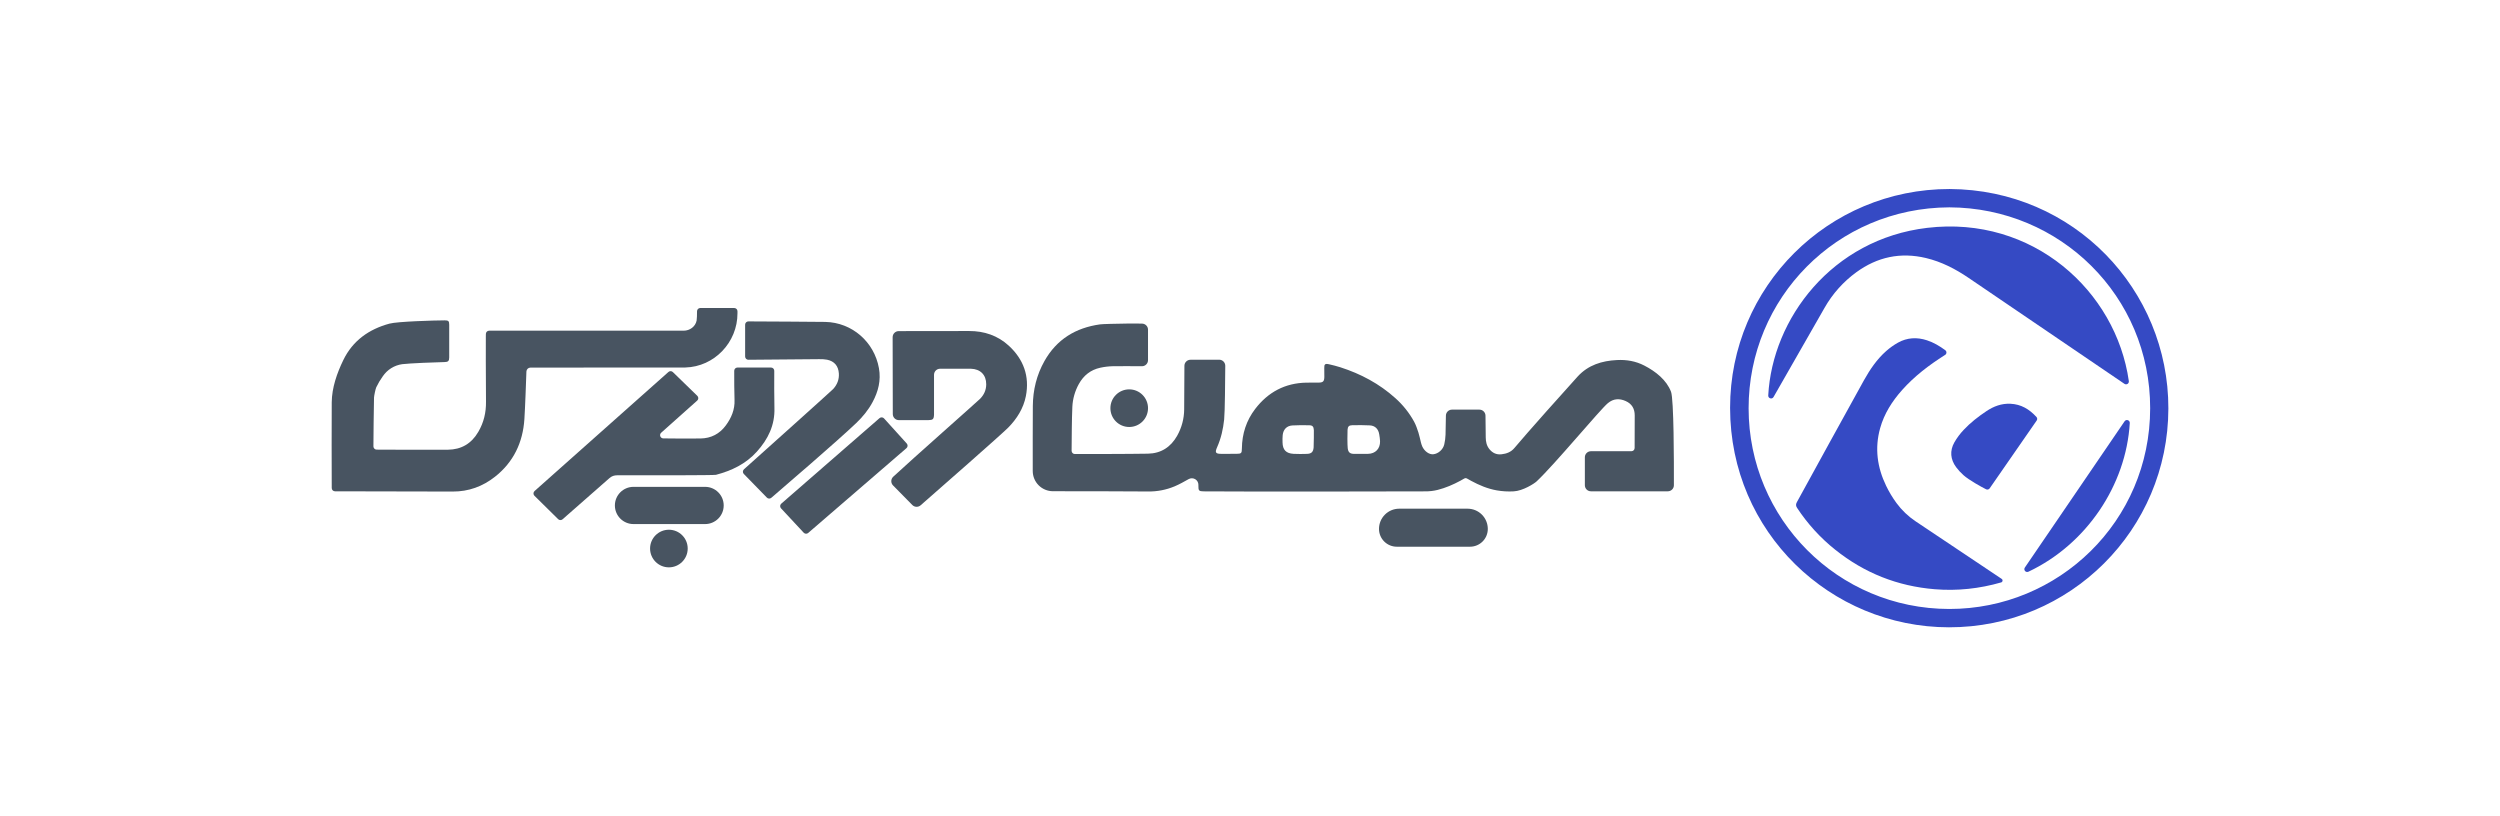 <svg width="196" height="64" viewBox="0 0 196 64" fill="none" xmlns="http://www.w3.org/2000/svg">
<g clip-path="url(#clip0_16452_3117)">
<path d="M41.586 28.82C41.504 28.82 41.426 28.852 41.367 28.909C41.309 28.966 41.274 29.043 41.271 29.125C41.243 29.892 41.176 31.884 41.112 32.864C40.993 34.693 40.256 36.237 38.803 37.38C37.841 38.137 36.738 38.544 35.487 38.538C32.894 38.527 27.493 38.52 26.262 38.518C26.194 38.518 26.13 38.491 26.082 38.444C26.035 38.396 26.008 38.332 26.008 38.264C26.008 36.147 25.989 33.623 26.008 31.541C26.018 30.395 26.42 29.251 26.917 28.228C27.653 26.708 28.922 25.811 30.532 25.373C31.158 25.203 34.053 25.12 34.855 25.116C35.156 25.116 35.217 25.167 35.218 25.458C35.223 26.314 35.223 27.171 35.218 28.027C35.217 28.301 35.133 28.383 34.853 28.386C34.261 28.393 32.047 28.484 31.534 28.551C31.226 28.594 30.93 28.702 30.666 28.867C30.403 29.033 30.177 29.252 30.004 29.511C29.732 29.924 29.717 29.924 29.497 30.368C29.443 30.476 29.326 31.043 29.323 31.168C29.299 32.056 29.282 34.25 29.276 34.997C29.276 35.064 29.303 35.129 29.35 35.176C29.397 35.224 29.461 35.251 29.528 35.251C30.512 35.256 34.063 35.272 35.115 35.258C36.167 35.245 36.963 34.783 37.502 33.853C37.931 33.115 38.113 32.341 38.102 31.493C38.08 29.824 38.089 26.421 38.089 26.389C38.089 26.304 38.092 26.234 38.093 26.177C38.094 26.11 38.121 26.046 38.168 25.999C38.216 25.953 38.28 25.926 38.346 25.926C40.344 25.926 53.424 25.926 53.6 25.926C54.083 25.924 54.52 25.609 54.615 25.133C54.639 25.016 54.647 24.65 54.647 24.4C54.648 24.333 54.674 24.27 54.721 24.223C54.768 24.176 54.832 24.149 54.898 24.148C55.603 24.145 56.803 24.143 57.566 24.148C57.633 24.149 57.697 24.176 57.745 24.223C57.792 24.271 57.818 24.335 57.818 24.402V24.559C57.824 26.837 56.005 28.754 53.727 28.812C53.688 28.814 43.462 28.811 41.586 28.82Z" fill="#485461"/>
<path d="M51.836 33.926C51.797 33.96 51.77 34.005 51.758 34.054C51.745 34.104 51.748 34.156 51.766 34.204C51.784 34.252 51.816 34.294 51.858 34.324C51.9 34.353 51.95 34.369 52.001 34.37C52.803 34.383 54.161 34.39 54.927 34.377C55.749 34.364 56.421 34.013 56.907 33.35C57.34 32.759 57.618 32.113 57.587 31.352C57.564 30.755 57.562 29.758 57.563 29.069C57.563 29.002 57.59 28.937 57.637 28.89C57.685 28.842 57.749 28.815 57.816 28.815C58.379 28.813 59.743 28.81 60.451 28.815C60.518 28.816 60.582 28.843 60.629 28.89C60.676 28.938 60.702 29.002 60.702 29.069C60.699 29.684 60.693 31.263 60.715 31.976C60.759 33.327 60.219 34.431 59.337 35.41C58.469 36.374 57.359 36.903 56.132 37.226C55.974 37.268 50.811 37.269 48.401 37.262C48.154 37.262 47.962 37.323 47.774 37.49C46.791 38.361 44.722 40.173 44.105 40.713C44.057 40.755 43.995 40.777 43.931 40.775C43.867 40.773 43.806 40.748 43.76 40.703L41.899 38.867C41.875 38.842 41.855 38.813 41.842 38.781C41.829 38.749 41.823 38.715 41.824 38.68C41.825 38.645 41.833 38.611 41.847 38.58C41.862 38.548 41.883 38.52 41.909 38.497C43.202 37.347 50.32 31.02 52.406 29.162C52.454 29.119 52.516 29.096 52.58 29.098C52.644 29.099 52.705 29.125 52.751 29.17C53.104 29.515 54.141 30.52 54.67 31.034C54.695 31.058 54.715 31.088 54.728 31.12C54.741 31.152 54.748 31.187 54.747 31.221C54.746 31.256 54.738 31.291 54.724 31.322C54.709 31.354 54.688 31.382 54.662 31.405C54.083 31.922 52.418 33.405 51.836 33.926Z" fill="#485461"/>
<path d="M70.013 38.056C69.969 38.011 69.934 37.957 69.911 37.898C69.887 37.839 69.876 37.776 69.877 37.713C69.879 37.65 69.893 37.587 69.919 37.529C69.945 37.471 69.982 37.419 70.028 37.376C71.433 36.068 76.645 31.464 76.838 31.267C77.147 30.953 77.319 30.576 77.32 30.13C77.323 29.39 76.857 28.927 76.115 28.909C75.862 28.903 74.454 28.906 73.702 28.909C73.576 28.909 73.455 28.959 73.366 29.048C73.277 29.138 73.227 29.259 73.227 29.385C73.227 30.491 73.231 32.411 73.227 32.52C73.209 32.875 73.132 32.928 72.785 32.938H70.47C70.344 32.938 70.223 32.888 70.134 32.799C70.045 32.71 69.995 32.589 69.995 32.463C69.99 30.651 69.98 28.175 69.983 26.434C69.983 26.308 70.033 26.187 70.123 26.098C70.212 26.009 70.333 25.959 70.459 25.959C71.603 25.959 74.528 25.956 75.982 25.952C77.163 25.95 78.219 26.305 79.09 27.104C80.248 28.168 80.733 29.505 80.428 31.057C80.241 32.008 79.73 32.826 79.051 33.517C78.534 34.044 73.533 38.429 72.176 39.616C72.085 39.696 71.967 39.737 71.846 39.733C71.725 39.729 71.61 39.678 71.525 39.592C71.138 39.204 70.43 38.482 70.013 38.056Z" fill="#485461"/>
<path d="M58.313 37.157C58.289 37.132 58.271 37.103 58.259 37.071C58.247 37.039 58.242 37.005 58.243 36.971C58.244 36.938 58.252 36.904 58.267 36.873C58.281 36.843 58.302 36.815 58.327 36.792C59.54 35.708 65.181 30.651 65.321 30.499C65.635 30.157 65.795 29.756 65.767 29.285C65.732 28.698 65.418 28.316 64.84 28.2C64.632 28.164 64.421 28.15 64.21 28.158C63.472 28.169 59.698 28.193 58.675 28.206C58.642 28.206 58.608 28.2 58.577 28.188C58.546 28.175 58.518 28.156 58.494 28.133C58.47 28.109 58.451 28.081 58.438 28.05C58.425 28.019 58.418 27.986 58.418 27.952C58.418 27.442 58.415 26.093 58.418 25.452C58.418 25.385 58.445 25.32 58.493 25.273C58.54 25.225 58.605 25.198 58.672 25.198C59.774 25.204 64.124 25.225 64.703 25.238C66.799 25.283 68.54 26.801 68.909 28.868C69.079 29.825 68.857 30.691 68.411 31.523C68.078 32.144 67.637 32.681 67.129 33.167C65.688 34.545 61.401 38.23 60.47 39.028C60.421 39.07 60.358 39.092 60.294 39.089C60.229 39.086 60.169 39.059 60.124 39.013C59.6 38.482 58.649 37.509 58.313 37.157Z" fill="#485461"/>
<path d="M71.09 34.773C71.113 34.799 71.13 34.828 71.141 34.86C71.152 34.892 71.157 34.925 71.155 34.959C71.152 34.992 71.144 35.025 71.129 35.056C71.114 35.086 71.093 35.113 71.067 35.135C69.951 36.099 64.392 40.896 63.361 41.784C63.312 41.826 63.248 41.848 63.183 41.844C63.118 41.84 63.057 41.812 63.012 41.765C62.613 41.337 61.605 40.257 61.23 39.851C61.207 39.826 61.189 39.797 61.178 39.765C61.166 39.733 61.161 39.699 61.163 39.665C61.165 39.631 61.174 39.598 61.189 39.568C61.203 39.537 61.224 39.51 61.25 39.488C62.365 38.514 67.852 33.743 68.953 32.783C69.003 32.739 69.069 32.717 69.135 32.721C69.201 32.724 69.263 32.754 69.308 32.803C69.714 33.254 70.754 34.398 71.09 34.773Z" fill="#485461"/>
<path d="M55.279 38.169H49.666C48.861 38.169 48.207 38.822 48.207 39.628C48.207 40.433 48.861 41.087 49.666 41.087H55.279C56.085 41.087 56.738 40.433 56.738 39.628C56.738 38.822 56.085 38.169 55.279 38.169Z" fill="#485461"/>
<path d="M109.699 39.881H115.058C115.479 39.881 115.882 40.048 116.18 40.346C116.477 40.643 116.644 41.047 116.644 41.467C116.644 41.837 116.497 42.192 116.235 42.454C115.974 42.715 115.619 42.862 115.249 42.862H109.509C109.139 42.862 108.784 42.715 108.522 42.454C108.26 42.192 108.113 41.837 108.113 41.467C108.113 41.047 108.28 40.643 108.578 40.346C108.875 40.048 109.278 39.881 109.699 39.881Z" fill="#485461"/>
<path d="M53.916 43.005C53.916 42.191 53.255 41.531 52.441 41.531C51.627 41.531 50.966 42.191 50.966 43.005C50.966 43.82 51.627 44.48 52.441 44.48C53.255 44.48 53.916 43.82 53.916 43.005Z" fill="#485461"/>
<path d="M90.005 32.001C90.005 31.187 89.345 30.526 88.531 30.526C87.716 30.526 87.056 31.187 87.056 32.001C87.056 32.816 87.716 33.476 88.531 33.476C89.345 33.476 90.005 32.816 90.005 32.001Z" fill="#485461"/>
<path d="M113.831 32.115H115.986C116.111 32.115 116.231 32.164 116.32 32.252C116.409 32.339 116.46 32.459 116.462 32.583C116.469 33.091 116.478 33.88 116.482 34.296C116.485 34.63 116.552 34.947 116.771 35.216C117.015 35.514 117.324 35.66 117.718 35.616C118.121 35.572 118.468 35.439 118.738 35.114C119.569 34.115 122.885 30.393 123.693 29.514C124.524 28.612 125.589 28.288 126.767 28.228C127.519 28.189 128.242 28.312 128.916 28.661C129.803 29.12 130.658 29.79 131.009 30.716C131.231 31.302 131.239 36.19 131.233 38.044C131.233 38.17 131.182 38.291 131.093 38.379C131.004 38.468 130.883 38.518 130.758 38.518C129.482 38.518 125.983 38.518 124.728 38.518C124.602 38.518 124.481 38.468 124.392 38.379C124.303 38.289 124.253 38.168 124.253 38.042C124.253 37.434 124.25 36.396 124.253 35.851C124.253 35.725 124.303 35.604 124.392 35.515C124.481 35.426 124.602 35.376 124.728 35.376C125.588 35.376 127.366 35.376 127.903 35.376C127.97 35.375 128.034 35.348 128.082 35.301C128.129 35.253 128.155 35.189 128.155 35.122C128.155 34.557 128.16 33.188 128.162 32.575C128.164 32.047 127.945 31.661 127.453 31.442C126.955 31.22 126.491 31.249 126.06 31.605C125.437 32.119 121.903 36.399 120.469 37.743C120.29 37.911 119.399 38.485 118.675 38.522C118.232 38.547 117.787 38.522 117.35 38.446C116.63 38.319 115.975 38.042 115.34 37.699C114.806 37.41 114.999 37.419 114.494 37.69C113.923 37.997 113.338 38.25 112.706 38.41C112.389 38.487 112.064 38.526 111.738 38.523C108.832 38.543 97.248 38.545 94.363 38.523C93.997 38.521 93.949 38.46 93.955 38.092C93.955 38.066 93.955 38.041 93.955 38.015C93.956 37.925 93.934 37.837 93.89 37.758C93.846 37.68 93.782 37.615 93.706 37.569C93.628 37.523 93.54 37.498 93.451 37.496C93.361 37.495 93.272 37.517 93.194 37.56C92.835 37.761 92.476 37.966 92.098 38.126C91.436 38.405 90.723 38.544 90.005 38.532C88.09 38.515 84.59 38.512 82.552 38.512C82.132 38.512 81.728 38.345 81.431 38.048C81.134 37.751 80.967 37.347 80.967 36.927C80.967 35.228 80.962 33.354 80.974 31.823C80.984 30.577 81.271 29.396 81.887 28.303C82.846 26.599 84.337 25.698 86.24 25.431C86.454 25.402 87.454 25.379 88.395 25.366C88.842 25.36 89.247 25.366 89.539 25.371C89.664 25.374 89.782 25.425 89.869 25.514C89.956 25.603 90.005 25.722 90.004 25.847C90.004 26.58 90.004 27.957 90.004 28.237C90.004 28.299 89.992 28.361 89.968 28.419C89.944 28.477 89.909 28.53 89.864 28.574C89.82 28.618 89.767 28.653 89.709 28.677C89.651 28.701 89.589 28.713 89.526 28.712C88.772 28.708 87.816 28.701 87.237 28.712C86.91 28.72 86.584 28.759 86.265 28.829C85.508 28.992 84.952 29.434 84.579 30.111C84.275 30.659 84.101 31.27 84.072 31.896C84.027 32.9 84.024 34.279 84.014 35.341C84.014 35.374 84.02 35.407 84.033 35.438C84.045 35.469 84.064 35.498 84.088 35.521C84.111 35.545 84.139 35.564 84.17 35.577C84.201 35.59 84.234 35.596 84.268 35.596C85.198 35.596 88.426 35.596 89.999 35.568C91.017 35.55 91.787 35.057 92.29 34.162C92.645 33.532 92.834 32.823 92.839 32.1C92.844 31.705 92.854 29.627 92.858 28.679C92.858 28.553 92.908 28.433 92.997 28.345C93.086 28.256 93.206 28.206 93.331 28.205C93.936 28.203 94.98 28.199 95.586 28.201C95.649 28.201 95.711 28.214 95.769 28.238C95.826 28.262 95.879 28.297 95.923 28.342C95.967 28.386 96.001 28.439 96.025 28.497C96.049 28.555 96.061 28.617 96.061 28.679C96.055 29.749 96.034 32.312 95.974 32.887C95.895 33.634 95.731 34.366 95.423 35.06C95.233 35.489 95.298 35.581 95.772 35.583C96.163 35.585 96.554 35.582 96.945 35.579C97.321 35.576 97.36 35.534 97.364 35.159C97.377 34.012 97.713 32.965 98.409 32.058C99.418 30.74 100.755 30.025 102.436 29.999C102.753 29.995 103.07 30.002 103.387 29.996C103.727 29.99 103.819 29.9 103.828 29.562C103.834 29.331 103.832 29.098 103.823 28.867C103.81 28.559 103.884 28.486 104.197 28.559C104.495 28.627 104.793 28.701 105.085 28.795C106.684 29.309 108.139 30.084 109.393 31.212C109.987 31.74 110.486 32.366 110.868 33.063C111.013 33.33 111.11 33.624 111.205 33.914C111.287 34.164 111.332 34.426 111.399 34.682C111.426 34.795 111.463 34.905 111.509 35.011C111.69 35.392 112.049 35.643 112.366 35.614C112.753 35.579 113.138 35.249 113.231 34.836C113.288 34.589 113.321 34.337 113.33 34.084C113.342 33.73 113.351 33.044 113.359 32.579C113.362 32.455 113.413 32.337 113.501 32.251C113.589 32.164 113.708 32.116 113.831 32.115ZM105.662 35.149C105.704 35.477 105.848 35.581 106.173 35.585C106.532 35.588 106.892 35.589 107.251 35.582C107.836 35.571 108.214 35.174 108.196 34.587C108.186 34.408 108.165 34.23 108.132 34.054C108.066 33.637 107.815 33.375 107.399 33.35C106.936 33.323 106.47 33.329 106.004 33.338C105.757 33.343 105.664 33.443 105.648 33.694C105.633 33.914 105.629 34.889 105.662 35.149ZM103.006 33.722C102.99 33.451 102.908 33.345 102.648 33.341C102.204 33.332 101.76 33.327 101.319 33.355C100.879 33.383 100.611 33.668 100.563 34.11C100.547 34.299 100.543 34.489 100.551 34.679C100.561 35.268 100.823 35.548 101.419 35.581C101.766 35.6 102.117 35.594 102.463 35.584C102.809 35.574 102.959 35.439 102.988 35.083C103.008 34.841 103.008 33.743 103.006 33.722V33.722Z" fill="#485461"/>
<path d="M152.848 14.819C162.586 14.864 170.015 22.72 170 32.029C169.985 41.535 162.294 49.192 152.796 49.181C143.526 49.17 135.645 41.743 135.639 31.977C135.634 22.477 143.333 14.814 152.848 14.819ZM152.831 16.256C143.983 16.292 137.085 23.391 137.091 32.011C137.097 40.678 144.078 47.732 152.816 47.743C161.389 47.755 168.567 40.881 168.573 32.01C168.579 23.217 161.518 16.287 152.831 16.256Z" fill="#354AC4"/>
<path d="M152.512 27.459C152.54 27.48 152.563 27.508 152.579 27.541C152.594 27.573 152.602 27.608 152.6 27.644C152.599 27.68 152.589 27.715 152.572 27.746C152.554 27.777 152.529 27.803 152.499 27.823L152.453 27.852C151.235 28.625 150.093 29.491 149.129 30.574C148.347 31.452 147.722 32.425 147.404 33.567C146.966 35.134 147.172 36.643 147.875 38.093C148.103 38.564 148.373 39.014 148.682 39.436C149.095 39.998 149.604 40.484 150.184 40.872C152.028 42.114 155.918 44.707 156.931 45.384C156.956 45.4 156.975 45.423 156.987 45.45C156.999 45.477 157.003 45.507 156.999 45.536C156.995 45.565 156.983 45.592 156.963 45.615C156.944 45.637 156.919 45.654 156.891 45.662H156.889C155.187 46.152 153.456 46.34 151.688 46.196C148.77 45.958 146.17 44.927 143.886 43.102C142.719 42.172 141.707 41.061 140.888 39.813C140.775 39.642 140.793 39.518 140.883 39.354C141.604 38.039 145.097 31.669 146.137 29.807C146.608 28.964 147.148 28.167 147.876 27.523C148.16 27.271 148.47 27.05 148.801 26.864C149.522 26.462 150.29 26.423 151.069 26.678C151.592 26.849 152.059 27.123 152.512 27.459Z" fill="#354AC4"/>
<path d="M166.901 29.879C166.907 29.922 166.901 29.965 166.882 30.004C166.864 30.043 166.835 30.075 166.799 30.098C166.762 30.121 166.72 30.132 166.677 30.131C166.634 30.131 166.592 30.117 166.557 30.093C164.801 28.899 157.857 24.177 154.339 21.787C153.31 21.088 152.218 20.521 150.998 20.23C149.003 19.754 147.183 20.144 145.534 21.345C144.514 22.088 143.663 23.041 143.041 24.14C141.955 26.038 139.93 29.581 139.045 31.127C138.929 31.331 138.618 31.238 138.63 31.004C138.949 24.984 143.62 18.754 151.091 17.864C159.363 16.878 165.897 22.811 166.901 29.879Z" fill="#354AC4"/>
<path d="M159.677 32.968C158.437 34.757 157.208 36.529 155.99 38.287C155.96 38.331 155.914 38.362 155.863 38.375C155.811 38.389 155.756 38.383 155.708 38.359C155.315 38.161 154.371 37.641 153.935 37.251C153.721 37.062 153.528 36.851 153.357 36.623C152.91 36.012 152.85 35.346 153.22 34.686C153.425 34.329 153.671 33.998 153.955 33.7C154.483 33.134 155.096 32.662 155.739 32.232C156.304 31.854 156.921 31.623 157.614 31.654C158.451 31.691 159.099 32.079 159.659 32.693C159.693 32.73 159.713 32.778 159.716 32.828C159.719 32.878 159.705 32.927 159.677 32.968Z" fill="#354AC4"/>
<path d="M166.975 33.165C166.688 38.036 163.576 42.679 159.026 44.823C158.982 44.844 158.932 44.849 158.884 44.839C158.837 44.829 158.794 44.803 158.762 44.766C158.73 44.729 158.712 44.682 158.709 44.634C158.707 44.585 158.72 44.537 158.748 44.496L166.57 33.027C166.597 32.987 166.637 32.957 166.683 32.941C166.729 32.926 166.779 32.926 166.825 32.942C166.871 32.957 166.911 32.988 166.938 33.028C166.965 33.069 166.978 33.117 166.975 33.165Z" fill="#354AC4"/>
</g>
<defs>
<clipPath id="clip0_16452_3117">
<rect width="144" height="34.362" fill="white" transform="translate(26 14.819)"/>
</clipPath>
</defs>
</svg>
